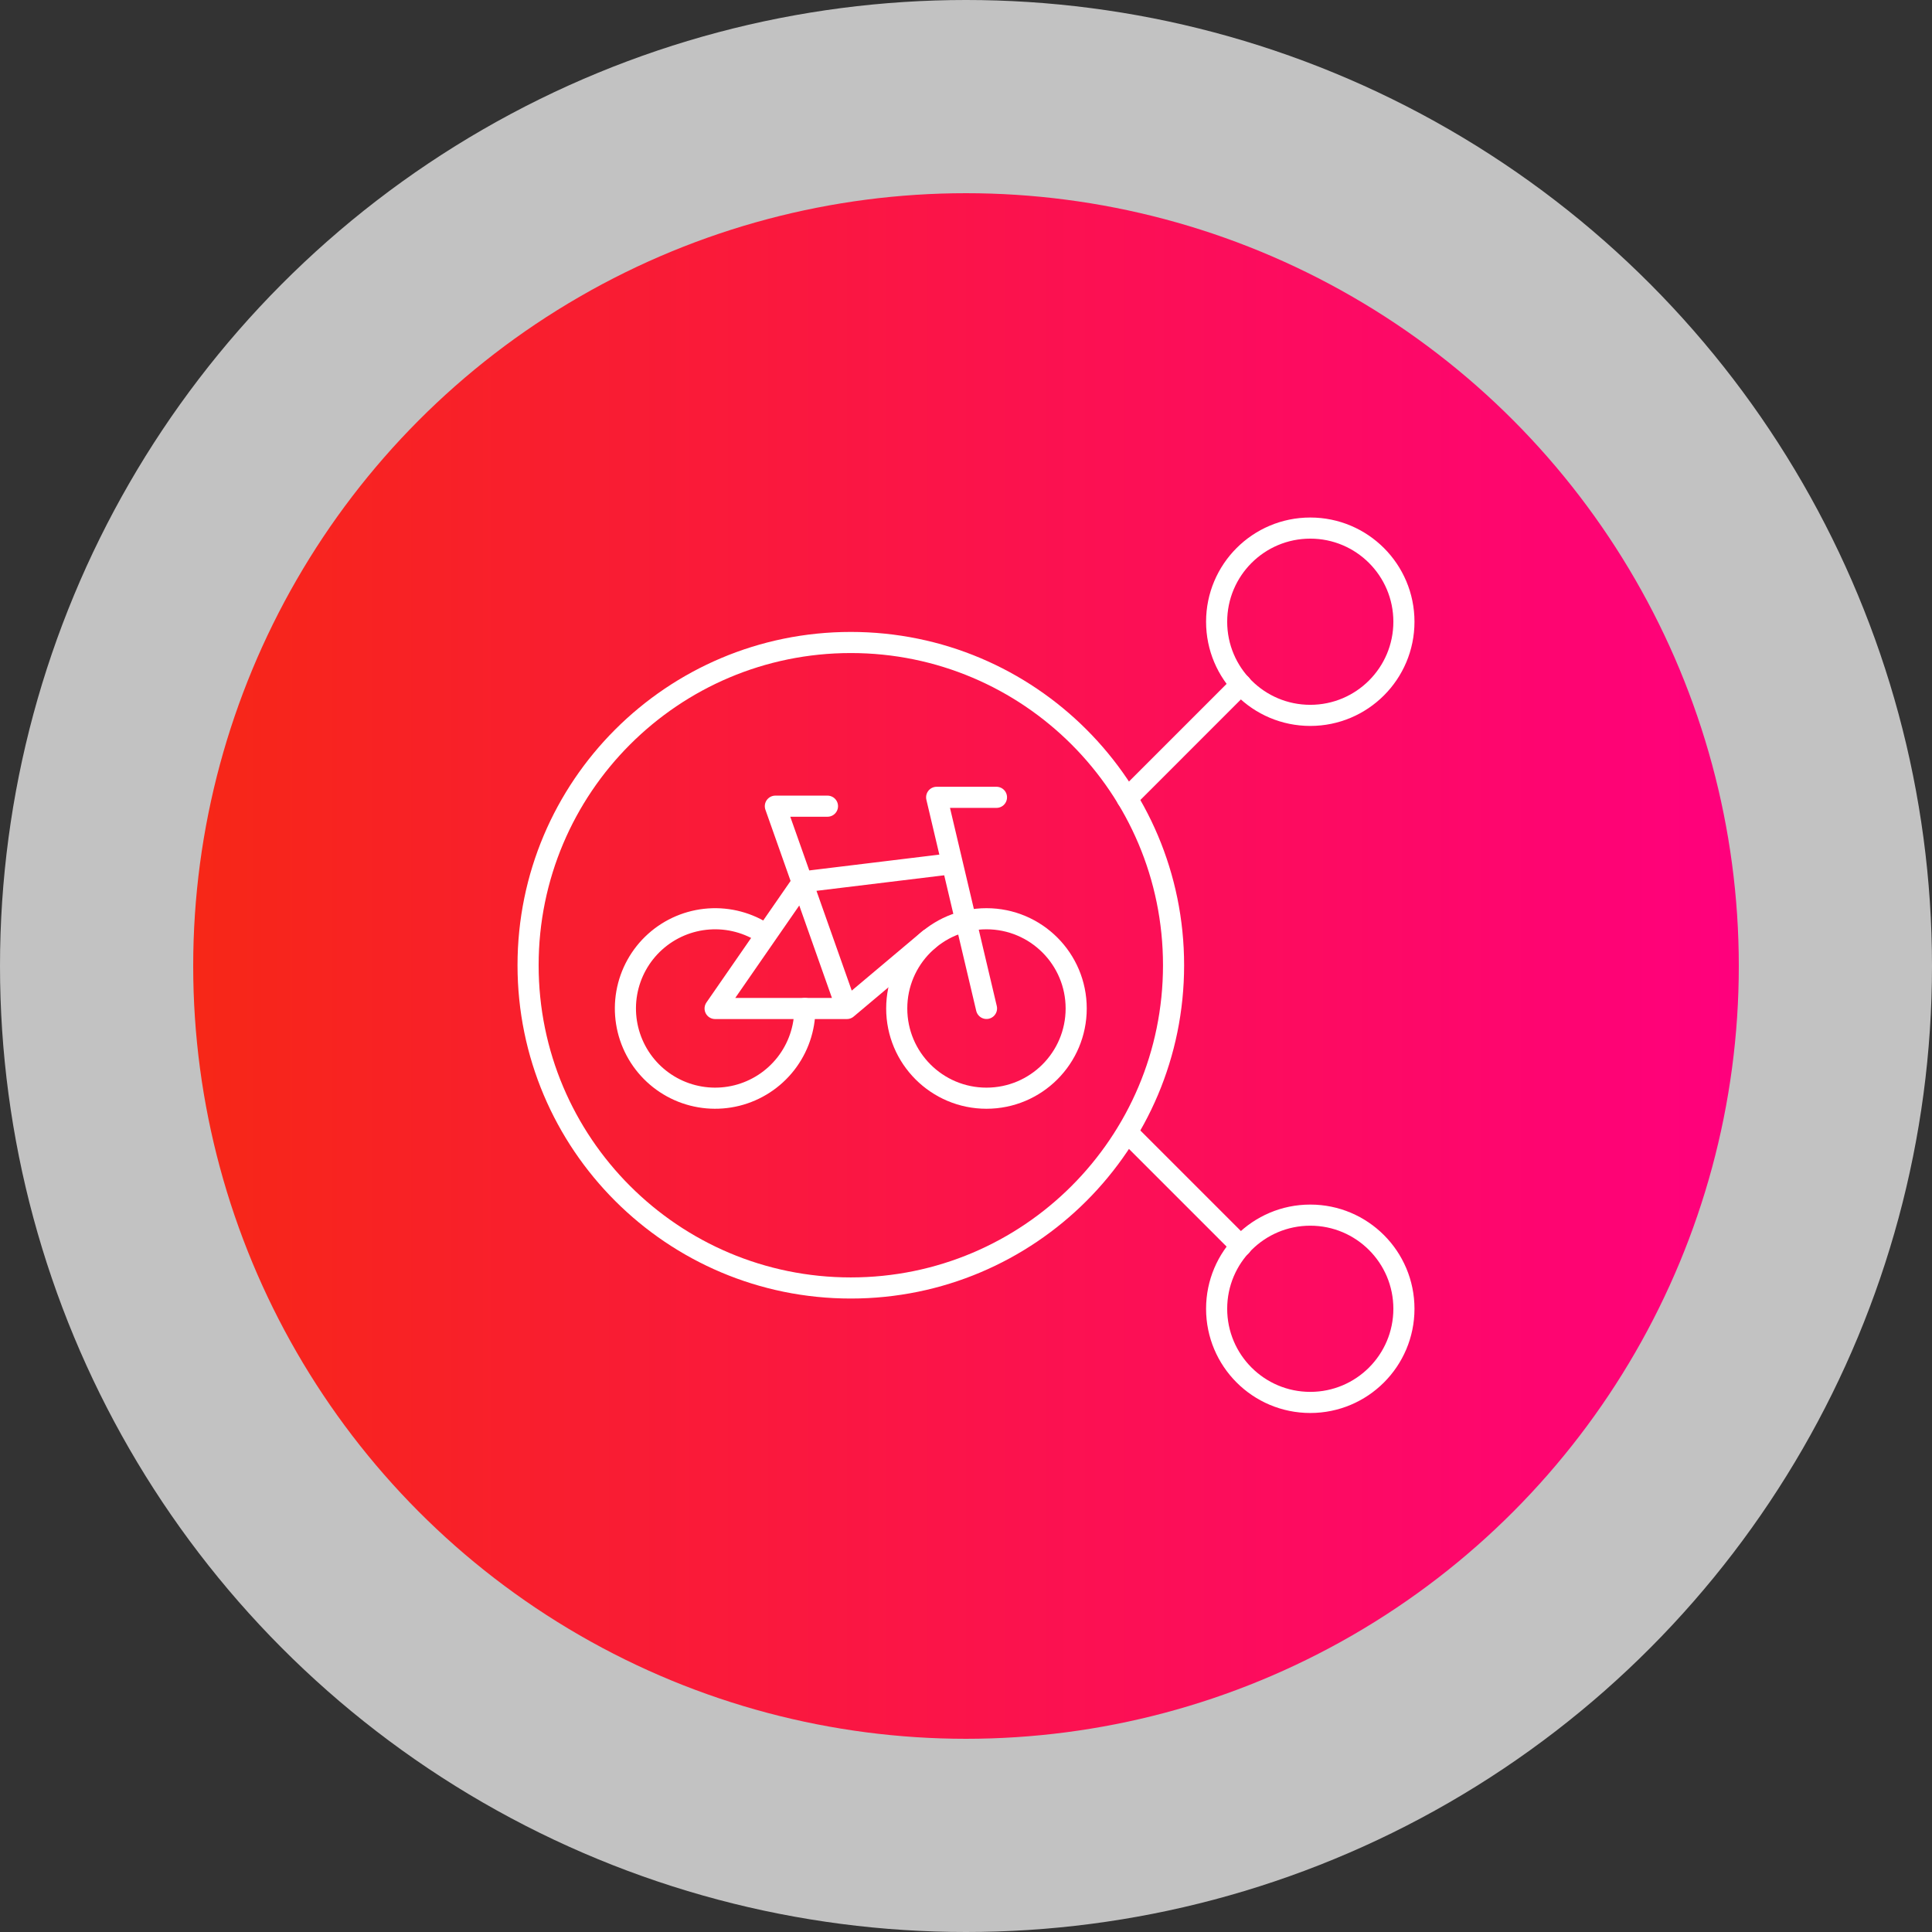 <svg width="183" height="183" viewBox="0 0 183 183" fill="none" xmlns="http://www.w3.org/2000/svg">
<rect x="0" y="0" width="183" height="183" fill="#333333" stroke="none"/>
<circle cx="91.5" cy="91.5" r="91.5" fill="white" fill-opacity="0.7"/>
<circle cx="91.5" cy="91.5" r="73.2" fill="url(#paint0_linear_1231_2833)"/>
<path d="M117.545 64.831L106.755 75.622" stroke="white" stroke-width="2" stroke-linecap="round" stroke-linejoin="round"/>
<path d="M117.55 118.029L106.781 107.26" stroke="white" stroke-width="2" stroke-linecap="round" stroke-linejoin="round"/>
<path d="M80.59 121.998C97.474 121.998 111.16 108.311 111.16 91.428C111.16 74.544 97.474 60.857 80.59 60.857C63.707 60.857 50.02 74.544 50.02 91.428C50.02 108.311 63.707 121.998 80.59 121.998Z" stroke="white" stroke-width="2" stroke-linecap="round" stroke-linejoin="round"/>
<path d="M124.11 67.761C129.008 67.761 132.98 63.79 132.98 58.891C132.98 53.992 129.008 50.02 124.11 50.02C119.211 50.02 115.24 53.992 115.24 58.891C115.24 63.79 119.211 67.761 124.11 67.761Z" stroke="white" stroke-width="2" stroke-linecap="round" stroke-linejoin="round"/>
<path d="M124.11 132.839C129.008 132.839 132.98 128.867 132.98 123.968C132.98 119.069 129.008 115.098 124.11 115.098C119.211 115.098 115.24 119.069 115.24 123.968C115.24 128.867 119.211 132.839 124.11 132.839Z" stroke="white" stroke-width="2" stroke-linecap="round" stroke-linejoin="round"/>
<path d="M93.438 104.022C98.132 104.022 101.937 100.217 101.937 95.523C101.937 90.829 98.132 87.024 93.438 87.024C88.744 87.024 84.939 90.829 84.939 95.523C84.939 100.217 88.744 104.022 93.438 104.022Z" stroke="white" stroke-width="2" stroke-linecap="round" stroke-linejoin="round"/>
<path d="M76.236 95.524C76.236 97.42 75.602 99.262 74.435 100.756C73.267 102.25 71.634 103.311 69.794 103.77C67.954 104.228 66.014 104.059 64.281 103.288C62.549 102.517 61.124 101.188 60.234 99.514C59.344 97.84 59.039 95.916 59.367 94.049C59.696 92.182 60.64 90.478 62.049 89.208C63.458 87.939 65.25 87.178 67.142 87.045C69.033 86.912 70.915 87.415 72.487 88.475" stroke="white" stroke-width="2" stroke-linecap="round" stroke-linejoin="round"/>
<path d="M93.442 95.519L88.72 75.523H94.386" stroke="white" stroke-width="2" stroke-linecap="round" stroke-linejoin="round"/>
<path d="M90.006 81.831L76.041 83.53L67.736 95.525H80.216M80.216 95.525L73.442 76.362H78.379M80.216 95.525L88.01 88.968" stroke="white" stroke-width="2" stroke-linecap="round" stroke-linejoin="round"/>
<defs>
<linearGradient id="paint0_linear_1231_2833" x1="18.3" y1="91.5" x2="164.7" y2="91.5" gradientUnits="userSpaceOnUse">
<stop stop-color="#F72717"/>
<stop offset="1" stop-color="#FF007D"/>
</linearGradient>
</defs>
</svg>
